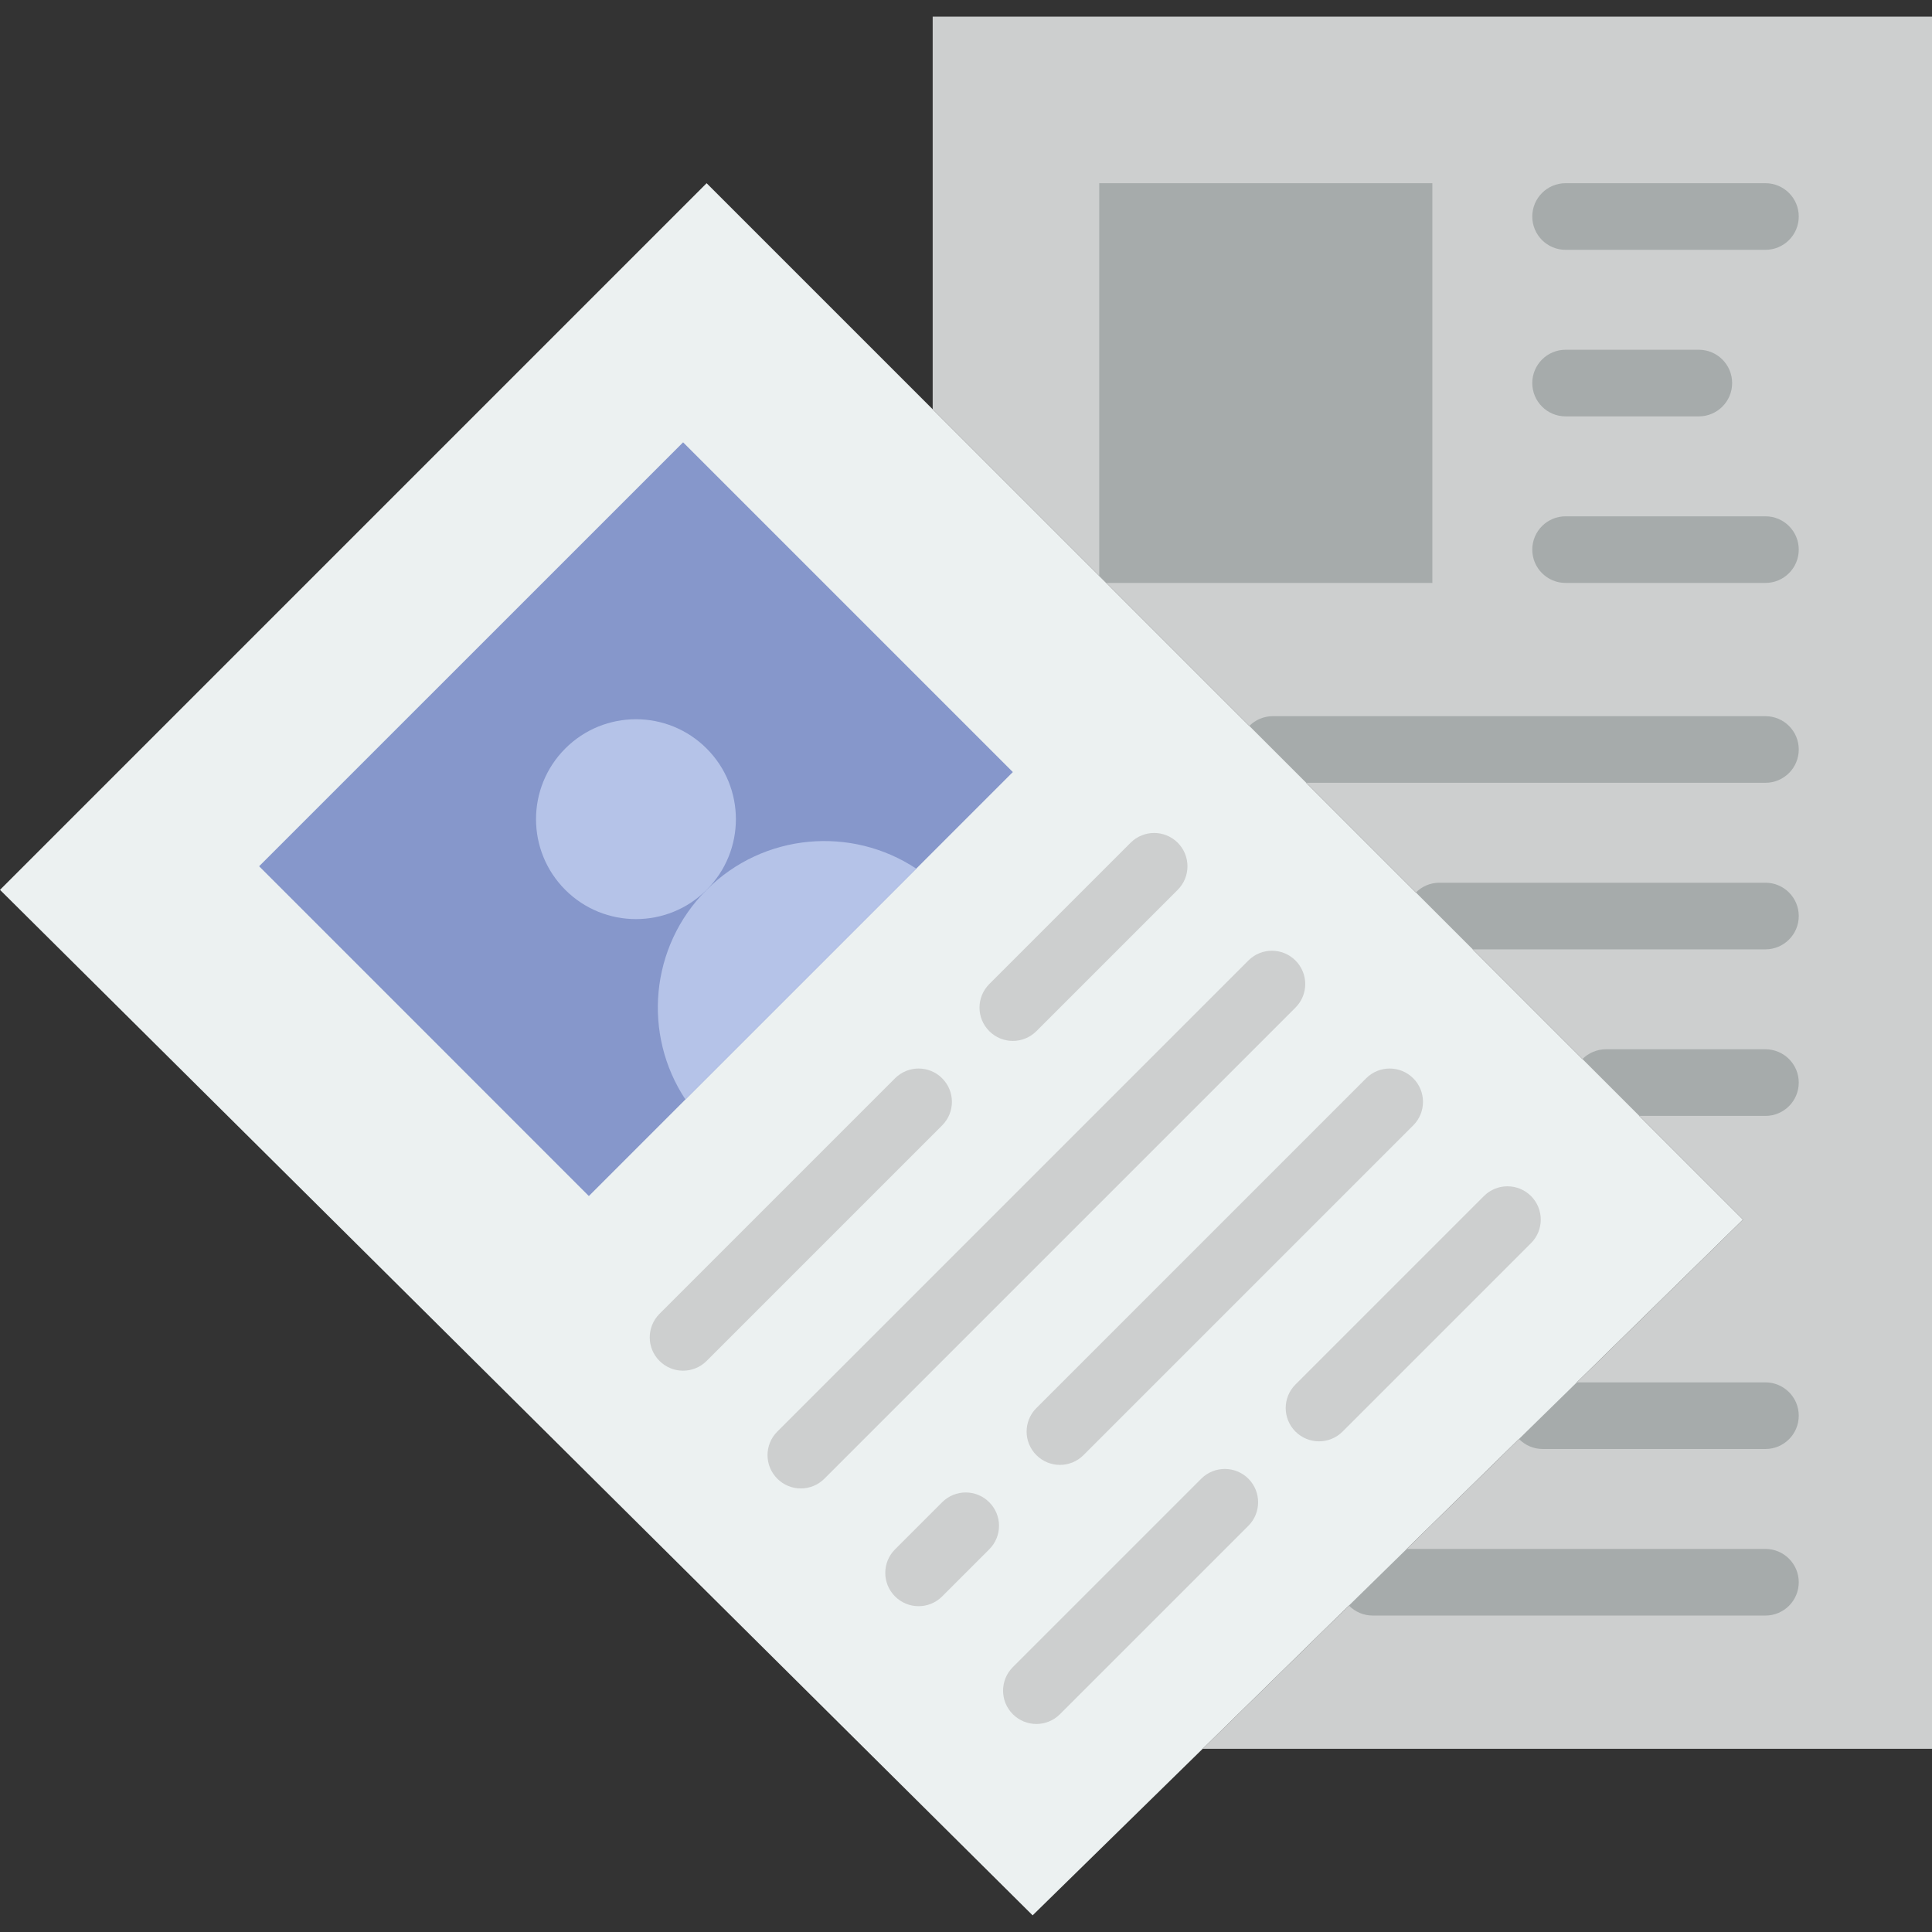<?xml version="1.0" encoding="iso-8859-1"?>
<!-- Uploaded to: SVG Repo, www.svgrepo.com, Generator: SVG Repo Mixer Tools -->
<svg height="800px" width="800px" version="1.1" id="Layer_1" xmlns="http://www.w3.org/2000/svg" xmlns:xlink="http://www.w3.org/1999/xlink" 
	 viewBox="0 0 512 512" xml:space="preserve">
<rect x="0" y="0" width="512" height="512" fill="#333333" stroke="none"/>
<polygon style="fill:#CDCFCF;" points="247.172,4.414 247.172,108.465 461.912,323.204 318.72,463.448 512,463.448 512,4.414 "/>
<g>
	<path style="fill:#A6ABAB;" d="M467.862,66.207h-52.966c-4.873,0-8.828-3.955-8.828-8.828s3.955-8.828,8.828-8.828h52.966
		c4.873,0,8.828,3.955,8.828,8.828S472.735,66.207,467.862,66.207"/>
	<path style="fill:#A6ABAB;" d="M467.862,154.483h-52.966c-4.873,0-8.828-3.955-8.828-8.828c0-4.873,3.955-8.828,8.828-8.828h52.966
		c4.873,0,8.828,3.955,8.828,8.828C476.69,150.528,472.735,154.483,467.862,154.483"/>
	<path style="fill:#A6ABAB;" d="M450.207,110.345h-35.31c-4.873,0-8.828-3.955-8.828-8.828s3.955-8.828,8.828-8.828h35.31
		c4.873,0,8.828,3.955,8.828,8.828S455.08,110.345,450.207,110.345"/>
	<path style="fill:#A6ABAB;" d="M467.862,295.724h-42.258c-4.873,0-8.828-3.955-8.828-8.828c0-4.873,3.955-8.828,8.828-8.828h42.258
		c4.873,0,8.828,3.955,8.828,8.828C476.69,291.769,472.735,295.724,467.862,295.724"/>
	<path style="fill:#A6ABAB;" d="M467.862,251.586h-86.396c-4.873,0-8.828-3.955-8.828-8.828s3.955-8.828,8.828-8.828h86.396
		c4.873,0,8.828,3.955,8.828,8.828S472.735,251.586,467.862,251.586"/>
	<path style="fill:#A6ABAB;" d="M467.862,207.448H337.329c-4.873,0-8.828-3.955-8.828-8.828c0-4.873,3.955-8.828,8.828-8.828
		h130.534c4.873,0,8.828,3.955,8.828,8.828C476.69,203.494,472.735,207.448,467.862,207.448"/>
	<path style="fill:#A6ABAB;" d="M467.862,384H408.85c-4.873,0-8.828-3.955-8.828-8.828c0-4.873,3.955-8.828,8.828-8.828h59.012
		c4.873,0,8.828,3.955,8.828,8.828C476.69,380.045,472.735,384,467.862,384"/>
	<path style="fill:#A6ABAB;" d="M467.862,428.138H363.785c-4.873,0-8.828-3.955-8.828-8.828c0-4.873,3.955-8.828,8.828-8.828
		h104.077c4.873,0,8.828,3.955,8.828,8.828C476.69,424.183,472.735,428.138,467.862,428.138"/>
</g>
<polygon style="fill:#ECF1F1;" points="461.912,323.204 273.655,507.586 0,235.82 187.26,48.552 "/>
<polygon style="fill:#8697CB;" points="268.412,204.606 156.054,316.963 68.67,229.57 181.027,117.222 "/>
<g>
	<path style="fill:#B5C3E8;" d="M187.26,198.365c10.346,10.346,10.346,27.109,0,37.455c-10.346,10.337-27.11,10.337-37.455,0
		c-10.337-10.346-10.337-27.11,0-37.455C160.15,188.019,176.914,188.019,187.26,198.365"/>
	<path style="fill:#B5C3E8;" d="M181.645,291.363l61.166-61.166c-17.143-11.352-40.457-9.481-55.552,5.614
		C172.156,250.915,170.293,274.229,181.645,291.363"/>
</g>
<g>
	<path style="fill:#CDCFCF;" d="M181.018,363.246c-2.26,0-4.52-0.865-6.241-2.586c-3.452-3.452-3.452-9.031,0-12.482l62.42-62.42
		c3.452-3.452,9.039-3.452,12.482,0c3.452,3.443,3.452,9.031,0,12.482l-62.42,62.42
		C185.538,362.381,183.278,363.246,181.018,363.246"/>
	<path style="fill:#CDCFCF;" d="M268.412,275.853c-2.26,0-4.52-0.865-6.241-2.586c-3.452-3.452-3.452-9.031,0-12.482l37.455-37.455
		c3.443-3.443,9.031-3.443,12.482,0c3.443,3.452,3.443,9.039,0,12.482l-37.455,37.455
		C272.931,274.988,270.671,275.853,268.412,275.853"/>
	<path style="fill:#CDCFCF;" d="M212.233,394.452c-2.26,0-4.52-0.865-6.241-2.586c-3.452-3.452-3.452-9.031,0-12.482l124.84-124.84
		c3.452-3.452,9.031-3.452,12.482,0s3.452,9.031,0,12.482l-124.84,124.84C216.753,393.587,214.493,394.452,212.233,394.452"/>
	<path style="fill:#CDCFCF;" d="M280.894,388.211c-2.26,0-4.52-0.865-6.241-2.586c-3.452-3.452-3.452-9.031,0-12.482l87.384-87.384
		c3.452-3.452,9.039-3.452,12.482,0c3.452,3.443,3.452,9.031,0,12.482l-87.384,87.384
		C285.414,387.346,283.154,388.211,280.894,388.211"/>
	<path style="fill:#CDCFCF;" d="M243.438,425.657c-2.26,0-4.52-0.865-6.241-2.586c-3.452-3.452-3.452-9.031,0-12.482l12.482-12.482
		c3.452-3.452,9.031-3.452,12.482,0c3.452,3.452,3.452,9.031,0,12.482l-12.482,12.482
		C247.958,424.792,245.698,425.657,243.438,425.657"/>
	<path style="fill:#CDCFCF;" d="M274.653,456.872c-2.26,0-4.52-0.865-6.241-2.586c-3.452-3.452-3.452-9.031,0-12.482l49.938-49.938
		c3.443-3.443,9.031-3.443,12.482,0c3.443,3.452,3.443,9.039,0,12.482l-49.938,49.938
		C279.172,456.007,276.913,456.872,274.653,456.872"/>
	<path style="fill:#CDCFCF;" d="M349.555,381.97c-2.26,0-4.52-0.865-6.241-2.586c-3.452-3.452-3.452-9.031,0-12.482l49.938-49.938
		c3.443-3.443,9.031-3.443,12.482,0c3.443,3.452,3.443,9.039,0,12.482l-49.938,49.938
		C354.074,381.105,351.815,381.97,349.555,381.97"/>
</g>
<polygon style="fill:#A6ABAB;" points="291.31,48.552 291.31,152.602 293.191,154.483 379.586,154.483 379.586,48.552 "/>
</svg>